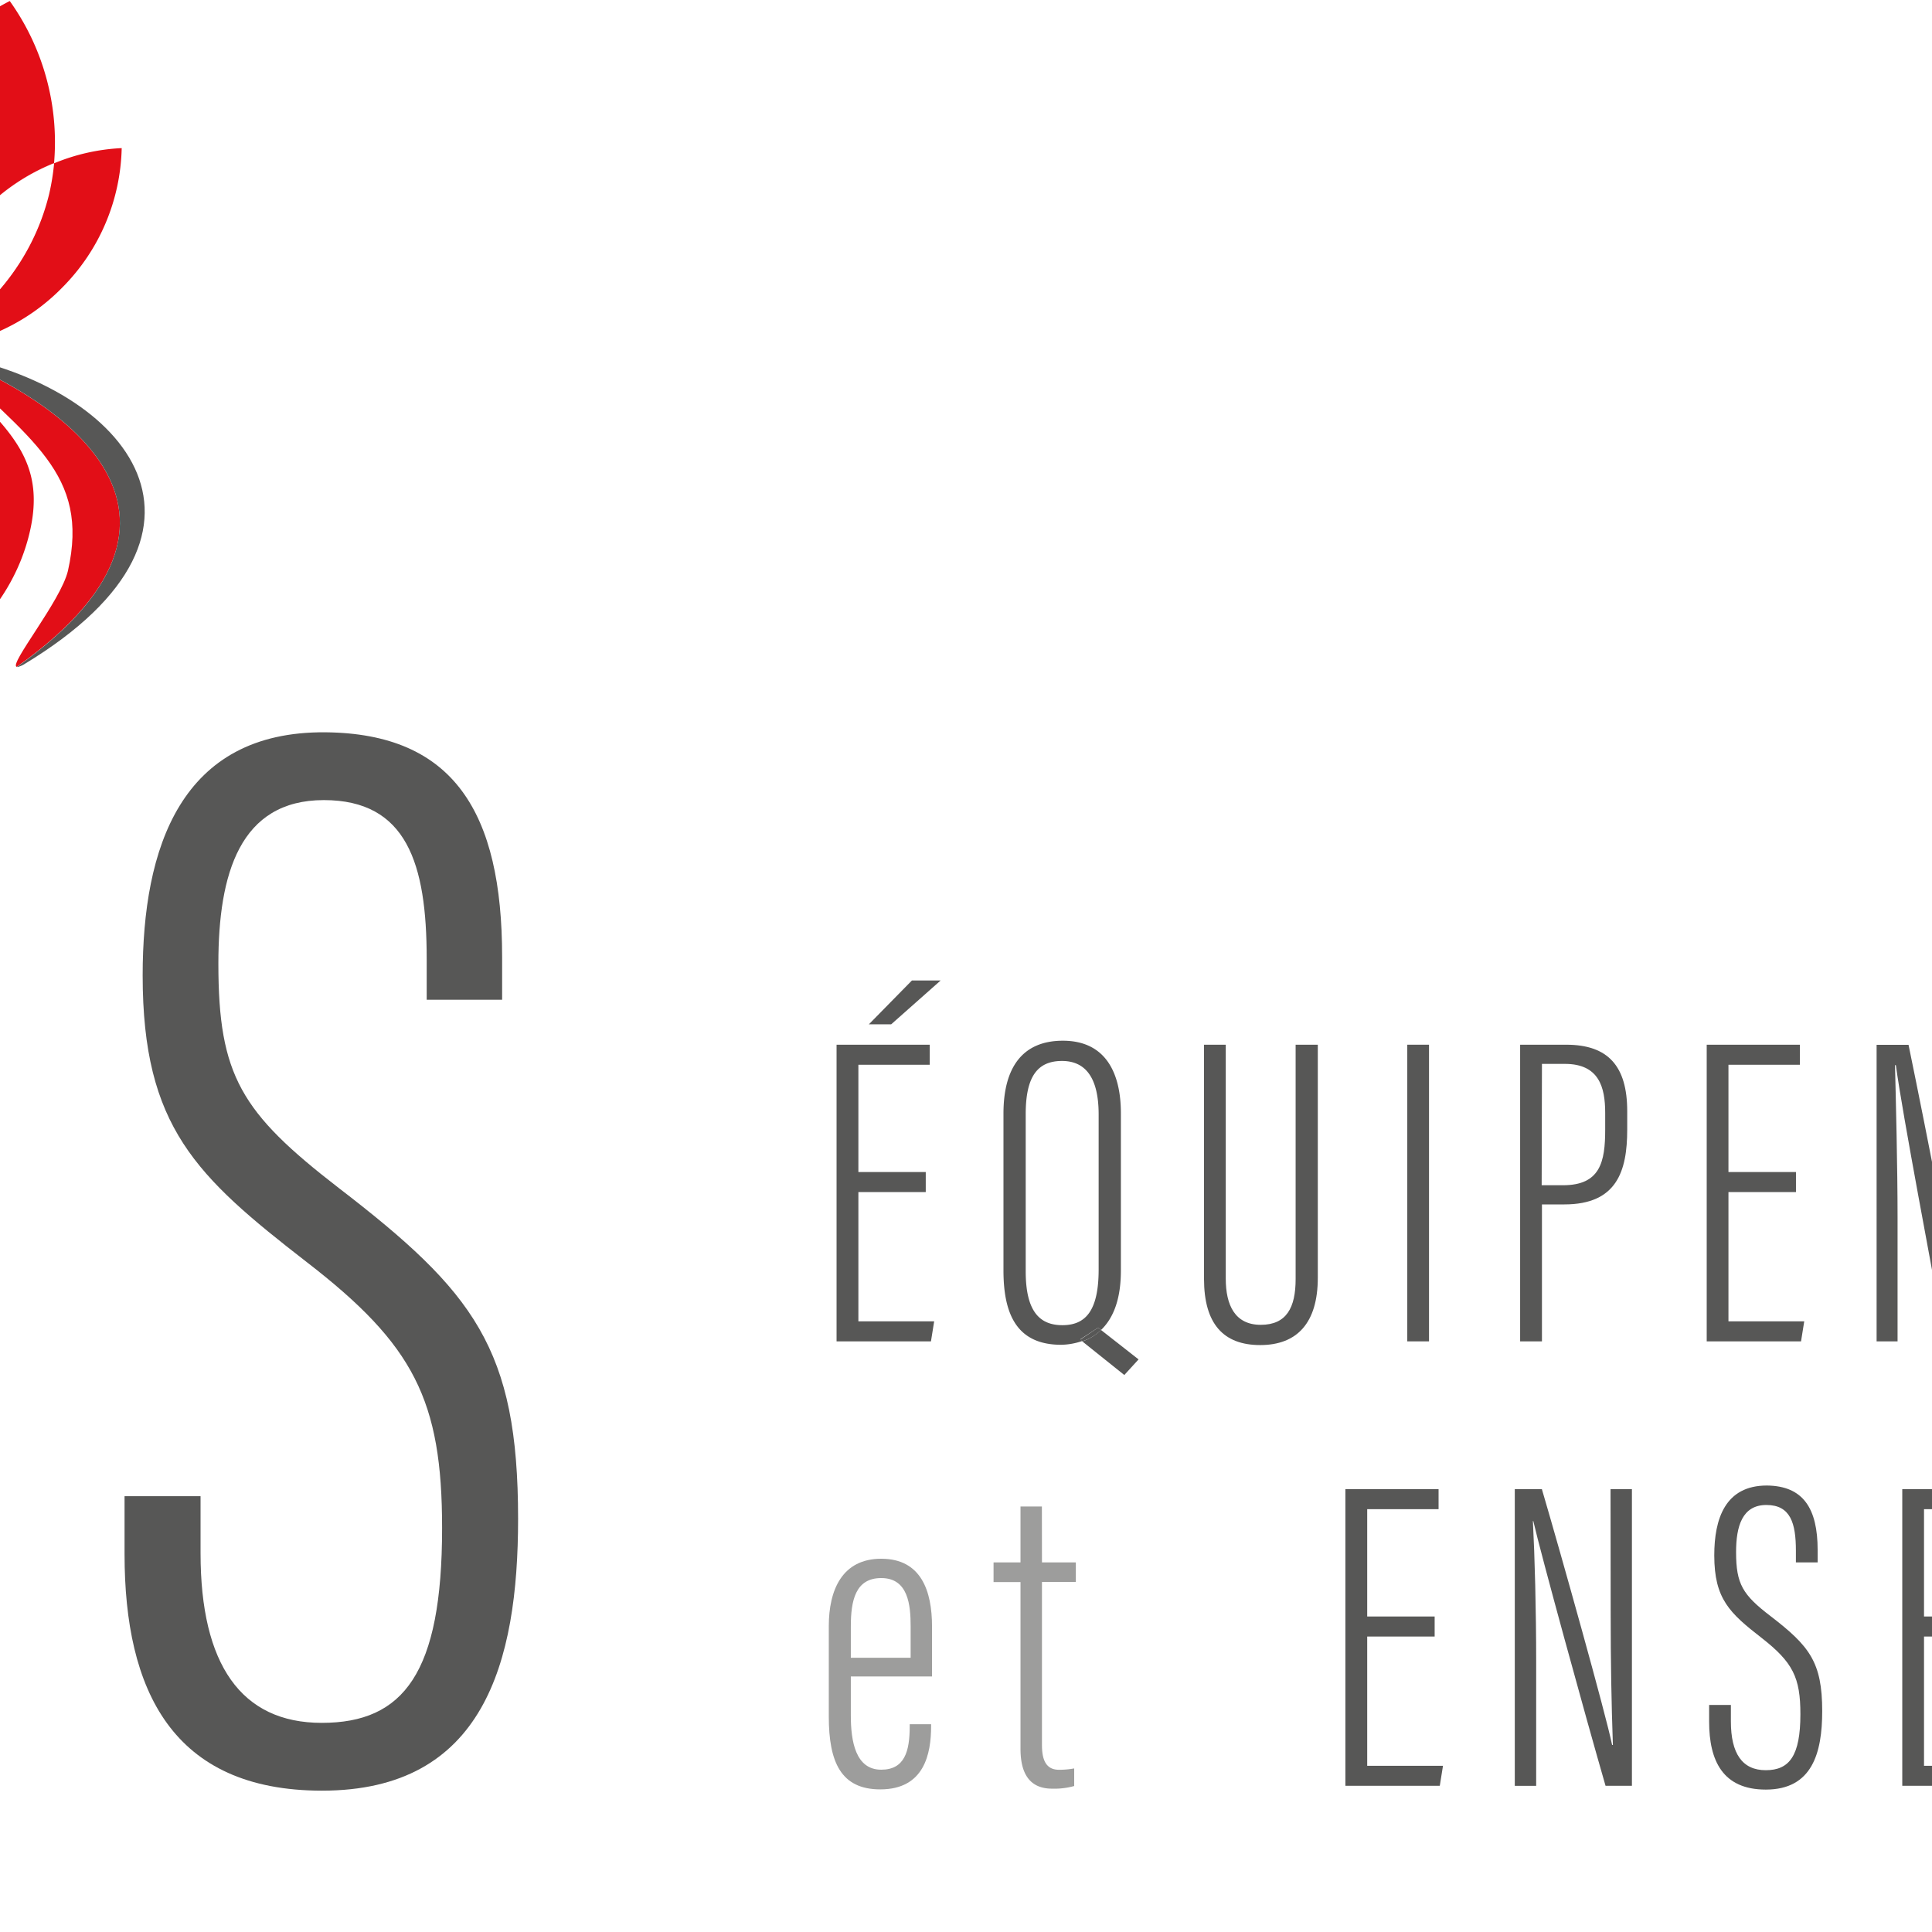 <?xml version="1.0" encoding="UTF-8"?>
<svg xmlns="http://www.w3.org/2000/svg" viewBox="159.27 0 270.99 270.7" width="114" height="114"><rect x="159.27" y="0" width="270.99" height="270.7" fill="#FFFFFF"/>
  <defs>
    <style>.cls-1{fill:none;}.cls-2{fill:#575756;}.cls-3{fill:#9d9d9c;}.cls-4{fill:#e20e17;}.cls-5{fill:#fff;opacity:0.5;}</style>
  </defs>
  <g id="Calque_2" data-name="Calque 2">
    <g id="Calque_1-2" data-name="Calque 1">
      <path class="cls-1" d="M492,229.47h-3.36v18.18h3c5,0,6.24-2.49,6.24-8.26v-3C497.92,231.57,496,229.47,492,229.47Z"/>
      <path class="cls-1" d="M497.12,219.68v-2c0-4-1.5-6.22-5.42-6.22h-3.06v15.37h3.5C496,226.79,497.12,225,497.12,219.68Z"/>
      <path class="cls-1" d="M282.83,221.21c-3.64,0-4.27,3.18-4.27,6.8v4.37H287V228C287,225,286.62,221.21,282.83,221.21Z"/>
      <path class="cls-1" d="M313.37,177.91V156.17c0-5.19-1.87-7.5-5.14-7.5-3.48,0-5.09,2.24-5.09,7.46v22.05c0,5.53,2,7.55,5.14,7.55S313.37,183.73,313.37,177.91Z"/>
      <path class="cls-1" d="M384.42,158.31V156c0-3.61-.87-6.87-5.65-6.87h-3.22v17h3C383.73,166.1,384.42,162.82,384.42,158.31Z"/>
      <path class="cls-1" d="M585.44,157.93v-2.14c0-4.21-1.3-6.71-5.83-6.71h-3V165.3h3.58C584.55,165.3,585.44,162.32,585.44,157.93Z"/>
      <path class="cls-1" d="M586.32,218.13c0-4.21-1.3-6.71-5.84-6.71h-3v16.22h3.58c4.33,0,5.23-3,5.23-7.38Z"/>
      <path class="cls-2" d="M206.75,166.46C193.09,155.9,189.9,150.73,189.9,135c0-12.56,3-22.92,14.79-22.92,11.63,0,14.43,8.9,14.43,22.26v5.74H229.7v-6c0-20.24-6.77-31.33-24.76-31.51-20.36-.18-25.66,16.26-25.66,34.1,0,21.27,7.54,28.21,23,40.2,15.06,11.62,19,19.41,19,37.32,0,20.32-5.38,27.32-16.88,27.32-11.3,0-17-8.18-17-23.79v-8H176.74v8.13c0,19.07,6.69,33.17,27.7,33.17,22.64,0,27.5-17.9,27.5-38.13C231.94,189,225.77,181.08,206.75,166.46Z"/>
      <polygon class="cls-2" points="281.14 143.53 284.27 143.53 291.21 137.38 287.18 137.38 281.14 143.53"/>
      <polygon class="cls-2" points="279.67 167.06 289.12 167.06 289.12 164.25 279.67 164.25 279.67 149.2 289.68 149.2 289.68 146.39 276.61 146.39 276.61 188 289.85 188 290.3 185.19 279.67 185.19 279.67 167.06"/>
      <path class="cls-2" d="M313.3,186.07l.42.32c1.79-1.73,2.77-4.44,2.77-8.32V156c0-5.59-2.1-10.17-8.14-10.17-5.67,0-8.33,3.77-8.33,10.22v22c0,6.16,1.88,10.43,8.1,10.43a9.51,9.51,0,0,0,2.95-.53l-.28-.23Zm-10.16-7.89V156.13c0-5.22,1.61-7.46,5.09-7.46,3.27,0,5.14,2.31,5.14,7.5v21.74c0,5.82-1.84,7.82-5.09,7.82S303.14,183.71,303.14,178.18Z"/>
      <path class="cls-2" d="M311.07,188l5.9,4.72,2-2.19-5.27-4.13A6.6,6.6,0,0,1,311.07,188Z"/>
      <path class="cls-2" d="M313.3,186.07l-2.51,1.69.28.23a6.6,6.6,0,0,0,2.65-1.6Z"/>
      <path class="cls-2" d="M341,179.26c0,4-1.27,6.42-4.89,6.42s-4.91-2.76-4.91-6.47V146.39h-3.05v32.85c0,6.29,2.71,9.28,7.88,9.28s8.08-3.1,8.08-9.44V146.39H341Z"/>
      <rect class="cls-2" x="356.66" y="146.39" width="3.05" height="41.61"/>
      <path class="cls-2" d="M375.55,168.79h3.15c7.34,0,8.81-4.65,8.81-10.49v-2.59c0-6.28-2.65-9.32-8.55-9.32h-6.47V188h3.06Zm0-19.71h3.22c4.78,0,5.65,3.26,5.65,6.87v2.36c0,4.51-.69,7.79-5.91,7.79h-3Z"/>
      <polygon class="cls-2" points="412.34 185.19 401.71 185.19 401.71 167.06 411.18 167.06 411.18 164.25 401.71 164.25 401.71 149.2 411.73 149.2 411.73 146.39 398.66 146.39 398.66 188 411.89 188 412.34 185.19"/>
      <path class="cls-2" d="M433.8,182.41h-.06c-.56-4.93-4-22.53-6.77-36h-4.48V188h2.94V170.64c0-7.11-.24-16.58-.36-21.38h.12c1,7.3,5,28.11,6.91,38.74h3.14c2.51-12.59,6.29-31.91,7.38-38.73h.07c-.13,4.24-.29,12.06-.29,20.07V188h3V146.39H441C438.26,159.05,434.44,177.72,433.8,182.41Z"/>
      <polygon class="cls-2" points="471.87 185.19 461.24 185.19 461.24 167.06 470.69 167.06 470.69 164.25 461.24 164.25 461.24 149.2 471.25 149.2 471.25 146.39 458.19 146.39 458.19 188 471.42 188 471.87 185.19"/>
      <path class="cls-2" d="M484.52,150.88c1,4.4,7.3,27.35,10.14,37.12h3.69V146.39h-3v17.35c0,6.75.1,12.61.32,18.53h-.12c-.85-4.22-7.2-26.92-9.85-35.88h-3.8V188h3V170.74c0-7.52-.2-14.87-.46-19.86Z"/>
      <polygon class="cls-2" points="514.81 188 517.88 188 517.88 149.2 524.55 149.2 524.55 146.39 508.04 146.39 508.04 149.2 514.81 149.2 514.81 188"/>
      <rect class="cls-2" x="534" y="146.39" width="3.05" height="41.61"/>
      <polygon class="cls-2" points="563.5 185.19 552.87 185.19 552.87 167.06 562.34 167.06 562.34 164.25 552.87 164.25 552.87 149.2 562.89 149.2 562.89 146.39 549.82 146.39 549.82 188 563.05 188 563.5 185.19"/>
      <path class="cls-2" d="M576.63,168H580c4.39,0,5.23,1.79,5.23,7.41,0,2.84-.08,9.94.44,12.59h3c-.49-2.69-.42-9.28-.42-12.87,0-5.51-1.12-7.67-3.91-8.54,2.68-.88,4.23-3.68,4.23-8.82v-2.12c0-6.46-2.62-9.26-8.81-9.26h-6.15V188h3Zm0-18.92h3c4.53,0,5.83,2.5,5.83,6.71v2.14c0,4.39-.89,7.37-5.23,7.37h-3.58Z"/>
      <path class="cls-3" d="M282.88,218.49c-5.48,0-7.36,4.37-7.36,9.46v12.67c0,6.39,1.7,10.22,7.22,10.22,6.19,0,7.13-5,7.13-8.86v-.28h-3V242c0,3.52-.72,6.08-4,6.08-3.6,0-4.26-4-4.26-7.59V235H290v-7C290,223,288.47,218.49,282.88,218.49ZM287,232.38h-8.39V228c0-3.62.63-6.8,4.27-6.8,3.79,0,4.12,3.81,4.12,6.75Z"/>
      <path class="cls-3" d="M305.41,211.16h-3V219h-3.78v2.76h3.78v23.4c0,4.32,2,5.58,4.43,5.58a10.38,10.38,0,0,0,3.1-.37V247.9a11.29,11.29,0,0,1-2.14.19c-2.05,0-2.38-1.8-2.38-3.51V221.75h4.75V219h-4.75Z"/>
      <polygon class="cls-2" points="351.04 229.4 360.5 229.4 360.5 226.59 351.04 226.59 351.04 211.54 361.05 211.54 361.05 208.73 347.98 208.73 347.98 250.34 361.22 250.34 361.67 247.53 351.04 247.53 351.04 229.4"/>
      <path class="cls-2" d="M385.19,226.08c0,6.75.1,12.61.31,18.53h-.11c-.85-4.22-7.21-26.92-9.85-35.88h-3.8v41.61h3V233.08c0-7.52-.2-14.87-.46-19.87h.06c1,4.41,7.3,27.35,10.13,37.13h3.7V208.73h-3Z"/>
      <path class="cls-2" d="M407.63,226.55c-3.93-3-4.85-4.51-4.85-9,0-3.61.86-6.6,4.25-6.6s4.14,2.56,4.14,6.41V219h3.05v-1.73c0-5.81-2-9-7.12-9.05-5.85,0-7.38,4.67-7.38,9.8,0,6.12,2.18,8.1,6.61,11.55s5.47,5.58,5.47,10.73c0,5.84-1.55,7.85-4.86,7.85s-4.89-2.36-4.89-6.84V239H399v2.34c0,5.48,1.91,9.53,7.95,9.53,6.51,0,7.91-5.15,7.91-11C414.86,233,413.09,230.75,407.63,226.55Z"/>
      <polygon class="cls-2" points="429.14 229.4 438.61 229.4 438.61 226.59 429.14 226.59 429.14 211.54 439.15 211.54 439.15 208.73 426.09 208.73 426.09 250.34 439.32 250.34 439.77 247.53 429.14 247.53 429.14 229.4"/>
      <path class="cls-2" d="M461.22,244.74h-.06c-.56-4.93-4-22.52-6.77-36H449.9v41.61h3V233c0-7.11-.24-16.58-.37-21.38h.13c1,7.3,5,28.11,6.9,38.74h3.14c2.52-12.59,6.3-31.92,7.39-38.73h.07c-.13,4.23-.29,12-.29,20.07v18.66h3V208.73h-4.49C465.68,221.39,461.85,240.05,461.22,244.74Z"/>
      <path class="cls-2" d="M496.24,228c2.27-.79,3.86-2.63,3.86-8.44v-2.12c0-5.33-2.18-8.75-8.13-8.75h-6.35v41.61h6.19c7,0,9.19-3.53,9.19-10.92v-3C501,231,498.77,228.74,496.24,228Zm-7.6-16.62h3.06c3.92,0,5.42,2.24,5.42,6.22v2c0,5.33-1.16,7.11-5,7.11h-3.5Zm9.28,28c0,5.77-1.24,8.26-6.24,8.26h-3V229.47H492c3.95,0,5.92,2.1,5.92,7Z"/>
      <polygon class="cls-2" points="515.35 208.73 512.3 208.73 512.3 250.34 525.36 250.34 525.82 247.57 515.35 247.57 515.35 208.73"/>
      <rect class="cls-2" x="534.86" y="208.73" width="3.05" height="41.61"/>
      <polygon class="cls-2" points="553.74 229.4 563.21 229.4 563.21 226.59 553.74 226.59 553.74 211.54 563.75 211.54 563.75 208.73 550.69 208.73 550.69 250.34 563.92 250.34 564.37 247.53 553.74 247.53 553.74 229.4"/>
      <path class="cls-2" d="M589.09,237.46c0-5.5-1.11-7.66-3.91-8.53,2.69-.89,4.24-3.68,4.24-8.82V218c0-6.46-2.62-9.26-8.81-9.26h-6.16v41.61h3.06v-20h3.33c4.39,0,5.23,1.79,5.23,7.4,0,2.84-.08,9.95.43,12.6h3C589,247.64,589.09,241.06,589.09,237.46Zm-8-9.82h-3.58V211.42h3c4.54,0,5.84,2.5,5.84,6.71v2.13C586.32,224.66,585.42,227.64,581.09,227.64Z"/>
      <path class="cls-2" d="M99.49,204.42c0-19.18-3.89-26.67-13.59-29.7,9.35-3.07,14.74-12.79,14.74-30.67v-7.39c0-22.47-9.1-32.23-30.66-32.23H48.56V119a28,28,0,0,1,9.73-4.37c.3-.07.6-.12.9-.18l.76-.16.72-.11.67-.1a29.93,29.93,0,0,1,3.43-.23h0a28.13,28.13,0,0,1,20.34,8.69A28.35,28.35,0,0,1,91.49,133a28.23,28.23,0,0,1-26.72,37.23,28.46,28.46,0,0,1-5.58-.56,28.14,28.14,0,0,1-10.63-4.59v84.12H59.19V179.63H70.77c15.3,0,18.19,6.24,18.19,25.76,0,9.89-.24,34.61,1.52,43.83H101C99.27,239.82,99.49,216.92,99.49,204.42Z"/>
      <path class="cls-2" d="M68.69,133.6a9.29,9.29,0,1,0-3.92,17.75,9.19,9.19,0,0,0,8.94-11.81,3.88,3.88,0,0,1-2.63,1.05,3.93,3.93,0,0,1-3.94-3.94A3.86,3.86,0,0,1,68.69,133.6Zm-7,14.33a2,2,0,1,1,2-2A2,2,0,0,1,61.65,147.93Z"/>
      <path class="cls-4" d="M150.84,29.89A52.52,52.52,0,0,1,157,15.11a52.67,52.67,0,0,1-1.37,15.94c.48-.58.87-1.2,1.41-1.75a28.9,28.9,0,0,1,9.81-6.54A34.09,34.09,0,0,0,160.64,0a34,34,0,0,0-16,17.33,28.6,28.6,0,0,1,5.72,10.36C150.62,28.42,150.68,29.15,150.84,29.89Z"/>
      <path class="cls-4" d="M149,48.64l.09.09a28.51,28.51,0,0,0,19-8.63,28.58,28.58,0,0,0,8.25-19.47,28.17,28.17,0,0,0-9.48,2.13,32.15,32.15,0,0,1-.72,4.41C163.8,36.61,157.42,44.1,149,48.64Z"/>
      <path class="cls-4" d="M143.27,21.6a31.83,31.83,0,0,1,1.4-4.27,28,28,0,0,0-7.4-6.23,28.61,28.61,0,0,0-1.65,21.09A28.54,28.54,0,0,0,148.51,48.6l.1,0C143.18,40.64,141,31,143.27,21.6Z"/>
      <path class="cls-4" d="M138.89,98.75c12.72-4.83,21.83-13.09,24.49-24,2.34-9.62-2.11-14.08-9.57-21.33,3.74,3.76,5.77,6.65,4.44,12.09-1.68,6.9-7.36,12.17-15.31,15.32a26,26,0,0,1-3.11,4.44,27,27,0,0,1-.71-5.37c-5.6-6.46-8.21-13.76-6.53-20.66,1.33-5.43,4.46-7.06,9.51-8.68-10,3-16,4.91-18.31,14.52-2.66,10.88,1.62,22.4,10.67,32.54.49.55,1,1.11,1.48,1.66l1.17.11Z"/>
      <path class="cls-4" d="M137.11,99.42l-1.17-.11c.13.13.24.28.37.41C136.59,99.63,136.84,99.52,137.11,99.42Z"/>
      <path class="cls-4" d="M151.14,49.42c12.4,12.23,20.74,16.8,17.66,30.5-1,4.23-8.35,13.17-7.18,13.47C193.63,70.65,164.44,54.45,151.14,49.42Z"/>
      <path class="cls-4" d="M116.77,82.44c1.18.27-1.27-11.08-.17-15.26,3.59-13.58,13.09-13.79,29.73-18.94C132.21,46.58,98.84,47.51,116.77,82.44Z"/>
      <path d="M153.81,53.45c-1.39-1.39-3-2.91-4.77-4.72C150.75,50.47,152.32,52,153.81,53.45Z"/>
      <path class="cls-2" d="M141,61.33a72.33,72.33,0,0,0-1.91,18.6,27,27,0,0,0,.71,5.37,26,26,0,0,0,3.11-4.44,71.55,71.55,0,0,0,6.87-17.38c1.81-7.42.55-9.32-.92-14.73l.15,0-.09-.09-.11-.11c.08-.17.12-.35.2-.52a50.44,50.44,0,0,0,6.26-15.54c.13-.52.19-.93.3-1.42A52.67,52.67,0,0,0,157,15.11a52.52,52.52,0,0,0-6.13,14.78c-.13.49-.26.87-.39,1.39a50.55,50.55,0,0,0-1.6,16.66c0,.19-.06.38-.06.58l-.18,0-.1,0a1,1,0,0,0,.13.09C144.84,52.81,142.84,53.92,141,61.33Z"/>
      <path class="cls-5" d="M148.61,48.57l.18,0c0-.2.05-.39.06-.58a50.55,50.55,0,0,1,1.6-16.66c.13-.52.26-.9.39-1.39-.16-.74-.22-1.47-.45-2.2a28.6,28.6,0,0,0-5.72-10.36,31.83,31.83,0,0,0-1.4,4.27C141,31,143.18,40.64,148.61,48.57Z"/>
      <path class="cls-5" d="M149.81,63.48a71.55,71.55,0,0,1-6.87,17.38c7.95-3.15,13.63-8.42,15.31-15.32,1.33-5.44-.7-8.33-4.44-12.09-1.49-1.45-3.06-3-4.77-4.72l-.15,0C150.36,54.16,151.62,56.06,149.81,63.48Z"/>
      <path class="cls-5" d="M132.59,59.27c-1.68,6.9.93,14.2,6.53,20.66A72.33,72.33,0,0,1,141,61.33c1.81-7.41,3.81-8.52,7.61-12.64a1,1,0,0,1-.13-.09c-1,.34-2,.65-2.94.93l-3.47,1.06C137.05,52.21,133.92,53.84,132.59,59.27Z"/>
      <path class="cls-2" d="M151.14,49.42c13.3,5,42.49,21.23,10.48,44,.16,0,.47-.07,1-.37C194.53,73.78,176,53.41,151.14,49.42Z"/>
      <path class="cls-2" d="M116.77,82.44c-17.93-34.93,15.44-35.86,29.56-34.2-23.9-7.91-49.73,1.63-30.25,33.42C116.39,82.16,116.61,82.4,116.77,82.44Z"/>
      <path class="cls-5" d="M155.6,31.05c-.11.49-.17.9-.3,1.42A50.44,50.44,0,0,1,149,48c-.08.17-.12.35-.2.52l.11.11c8.47-4.54,14.85-12,17.15-21.47a32.15,32.15,0,0,0,.72-4.41A28.9,28.9,0,0,0,157,29.3C156.47,29.85,156.08,30.47,155.6,31.05Z"/>
      <path class="cls-2" d="M138.78,104.13h-5C115.69,205.74,142,270.7,142,270.7h14.37C117.34,201,138.78,104.13,138.78,104.13Z"/>
      <path class="cls-3" d="M137.26,138.44s-1,4.54-2,11.69a291.59,291.59,0,0,0,3.17,61.06c-2.87-61.25,16.88-107.35,16.88-107.35C148.65,109.92,142,122.42,137.26,138.44Z"/>
      <path class="cls-2" d="M10.62,219V104.43H0V249.22H12.1C11,242.85,10.68,230.28,10.62,219Z"/>
    </g>
  </g>
</svg>
